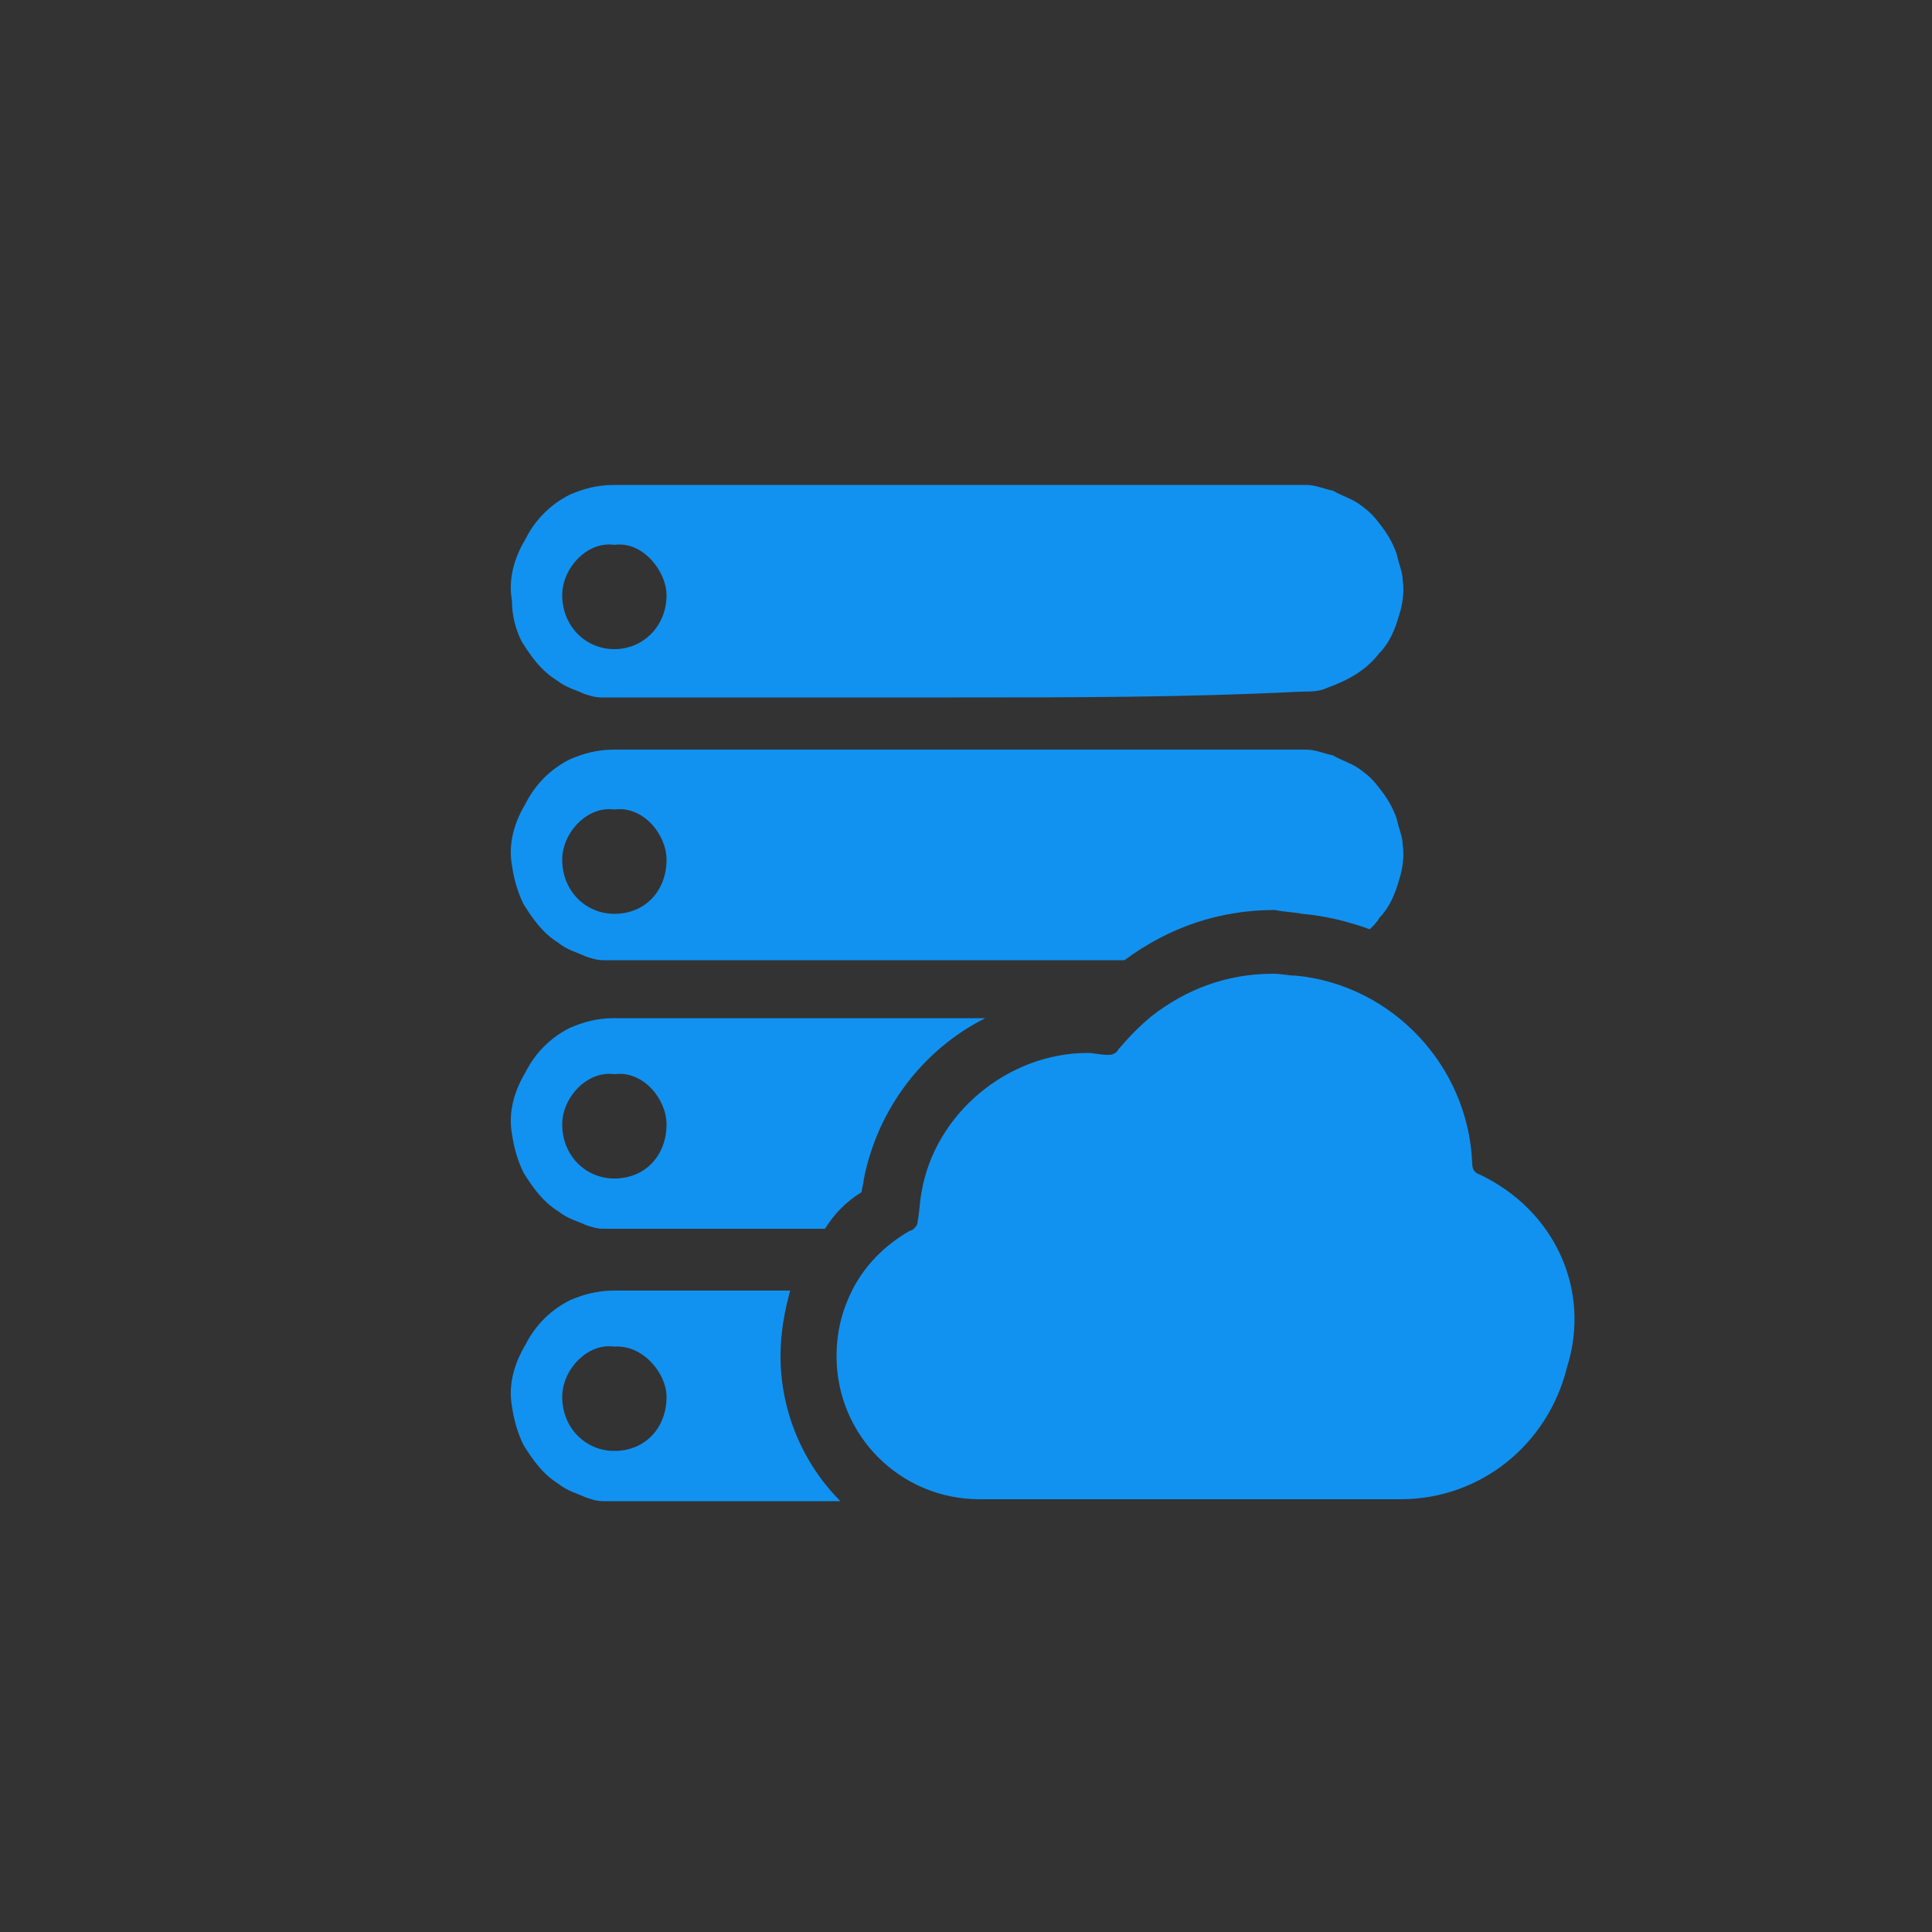 <?xml version="1.0" encoding="utf-8"?>
<!-- Generator: Adobe Illustrator 19.0.0, SVG Export Plug-In . SVG Version: 6.00 Build 0)  -->
<svg version="1.1" id="Layer_1" xmlns="http://www.w3.org/2000/svg" xmlns:xlink="http://www.w3.org/1999/xlink" x="0px" y="0px"
	 viewBox="-233 233.9 100 100" style="enable-background:new -233 233.9 100 100;" xml:space="preserve">
<rect x="-233" y="233.9" width="100" height="100" fill="#333333" stroke="none"/>
<style type="text/css">
	.st0{fill:none;}
	.st1{fill:#1192F1;}
	.st2{fill:#FFFFFF;}
</style>
<g>
	<path class="st0" d="M-343.7,507.2c-1.6-0.2-3,1.4-3,2.9c0,1.8,1.3,3.1,3,3.1c1.7,0,3-1.3,3-3.1C-340.7,508.6-342,507-343.7,507.2z
		"/>
	<path class="st0" d="M-343.7,498c1.7,0,3-1.3,3-3.1c0-1.5-1.3-3.1-3-2.9c-1.6-0.2-3,1.4-3,2.9C-346.7,496.6-345.4,498-343.7,498z"
		/>
	<path class="st0" d="M-343.7,538c-1.6-0.2-3,1.4-3,2.9c0,1.8,1.3,3.1,3,3.1c1.7,0,3-1.3,3-3.1C-340.7,539.4-342,537.8-343.7,538z"
		/>
	<path class="st0" d="M-343.7,522.3c-1.6-0.2-3,1.4-3,2.9c0,1.8,1.3,3.1,3,3.1c1.7,0,3-1.3,3-3.1
		C-340.7,523.8-342,522.2-343.7,522.3z"/>
	<path class="st1" d="M-320.1,534.9c-7.9,0-15.7,0-23.6,0c-0.9,0-1.7,0.2-2.6,0.6c-1.1,0.6-2,1.4-2.6,2.5c-0.6,1.1-0.9,2.3-0.8,3.6
		c0.1,0.8,0.3,1.5,0.7,2.2c0.5,0.9,1.1,1.6,2,2.2c0.5,0.3,1,0.5,1.6,0.8c0.3,0.1,0.7,0.2,1,0.2c6.8,0,13.5,0,20.3,0
		c3.8,0,7.6,0,11.5,0C-316.5,544-319.2,539.8-320.1,534.9z M-343.7,544c-1.7,0-3-1.3-3-3.1c0-1.5,1.4-3,3-2.9c1.7-0.2,3,1.4,3,2.9
		C-340.7,542.6-342,544-343.7,544z"/>
	<path class="st1" d="M-343.6,519.2c-0.9,0-1.7,0.2-2.6,0.6c-1.1,0.6-2,1.4-2.6,2.5c-0.6,1.1-0.9,2.3-0.8,3.6
		c0.1,0.8,0.3,1.5,0.7,2.2c0.5,0.9,1.1,1.6,2,2.2c0.5,0.3,1,0.5,1.6,0.8c0.3,0.1,0.7,0.2,1,0.2c6.8,0,13.5,0,20.3,0
		c1.2,0,2.5,0,3.7,0c0.1-4.6,1.9-8.7,4.8-11.9C-324.9,519.2-334.2,519.2-343.6,519.2z M-343.7,528.3c-1.7,0-3-1.3-3-3.1
		c0-1.5,1.4-3,3-2.9c1.7-0.2,3,1.4,3,2.9C-340.7,527-342,528.3-343.7,528.3z"/>
	<path class="st1" d="M-299.4,513.3c0.3-0.5,0.6-1.1,0.8-1.7c0.2-0.7,0.3-1.4,0.2-2.1c0-0.5-0.2-1-0.3-1.4c-0.2-0.7-0.6-1.3-1-1.8
		c-0.3-0.3-0.6-0.7-1-1c-0.5-0.4-1.1-0.7-1.7-0.9c-0.5-0.2-1-0.3-1.5-0.3c-13.3,0-26.5,0-39.7,0c-0.9,0-1.7,0.2-2.6,0.6
		c-1.1,0.6-2,1.4-2.6,2.5c-0.6,1.1-0.9,2.3-0.8,3.6c0.1,0.8,0.3,1.5,0.7,2.2c0.5,0.9,1.1,1.6,2,2.2c0.5,0.3,1,0.5,1.6,0.8
		c0.3,0.1,0.7,0.2,1,0.2c6.8,0,13.5,0,20.3,0c4.2,0,8.4,0,12.6,0c2.8-1.8,6.2-2.8,9.7-2.8C-301,513.2-300.2,513.2-299.4,513.3z
		 M-343.7,513.2c-1.7,0-3-1.3-3-3.1c0-1.5,1.4-3,3-2.9c1.7-0.2,3,1.4,3,2.9C-340.7,511.8-342,513.2-343.7,513.2z"/>
	<path class="st1" d="M-348.9,497.7c0.5,0.9,1.1,1.6,2,2.2c0.5,0.3,1,0.5,1.6,0.8c0.3,0.1,0.7,0.2,1,0.2c6.8,0,13.5,0,20.3,0
		c6.6,0,13.3,0,20,0c0.5,0,1,0,1.5-0.2c1.2-0.4,2.2-1,3-2c0.5-0.6,0.9-1.3,1.1-2.1c0.2-0.7,0.3-1.4,0.2-2.1c0-0.5-0.2-1-0.3-1.4
		c-0.2-0.7-0.6-1.3-1-1.8c-0.3-0.3-0.6-0.7-1-1c-0.5-0.4-1.1-0.7-1.7-0.9c-0.5-0.2-1-0.3-1.5-0.3c-13.3,0-26.5,0-39.7,0
		c-0.9,0-1.7,0.2-2.6,0.6c-1.1,0.6-2,1.4-2.6,2.5c-0.6,1.1-0.9,2.3-0.8,3.6C-349.5,496.3-349.3,497-348.9,497.7z M-343.7,492
		c1.7-0.2,3,1.4,3,2.9c0,1.7-1.4,3.1-3,3.1c-1.6,0-3-1.3-3-3.1C-346.7,493.4-345.3,491.8-343.7,492z"/>
	<circle class="st1" cx="-301.8" cy="531.7" r="15.1"/>
</g>
<g>
	<path class="st2" d="M-300.1,522.3v7.7h7.4v3.3h-7.4v7.8h-3.5v-7.8h-7.4V530h7.4v-7.7H-300.1z"/>
</g>
<g>
	<g>
		<g>
			<g>
				<path class="st0" d="M-201.2,267.5c1.5,0,2.7-1.2,2.7-2.8c0-1.3-1.2-2.8-2.7-2.6c-1.4-0.2-2.7,1.3-2.7,2.6
					C-203.9,266.3-202.7,267.5-201.2,267.5z"/>
				<path class="st0" d="M-201.2,303.6c-1.4-0.2-2.7,1.3-2.7,2.6c0,1.6,1.2,2.8,2.7,2.8s2.7-1.2,2.7-2.8
					C-198.5,304.9-199.6,303.5-201.2,303.6z"/>
				<path class="st0" d="M-201.2,275.8c-1.4-0.2-2.7,1.3-2.7,2.6c0,1.6,1.2,2.8,2.7,2.8s2.7-1.2,2.7-2.8
					C-198.5,277-199.6,275.6-201.2,275.8z"/>
				<path class="st0" d="M-201.2,289.5c-1.4-0.2-2.7,1.3-2.7,2.6c0,1.6,1.2,2.8,2.7,2.8s2.7-1.2,2.7-2.8
					C-198.5,290.7-199.6,289.3-201.2,289.5z"/>
				<path class="st1" d="M-192.6,304.1c0-1.2,0.2-2.3,0.5-3.4c-3,0-6,0-9.1,0c-0.9,0-1.6,0.2-2.3,0.5c-1,0.5-1.8,1.3-2.3,2.3
					c-0.6,1-0.9,2.1-0.7,3.2c0.1,0.7,0.3,1.4,0.6,2c0.5,0.8,1,1.5,1.8,2c0.5,0.4,1,0.5,1.4,0.7c0.3,0.1,0.6,0.2,0.9,0.2
					c4.1,0,8.2,0,12.3,0C-191.4,309.7-192.6,307-192.6,304.1z M-201.2,309c-1.5,0-2.7-1.2-2.7-2.8c0-1.4,1.3-2.8,2.7-2.6
					c1.5-0.1,2.7,1.4,2.7,2.6C-198.5,307.8-199.6,309-201.2,309z"/>
				<path class="st1" d="M-188.4,295.6c0-0.2,0.1-0.4,0.1-0.6c0.7-3.7,3.1-6.8,6.3-8.4c-6.4,0-12.8,0-19.2,0c-0.9,0-1.6,0.2-2.3,0.5
					c-1,0.5-1.8,1.3-2.3,2.3c-0.6,1-0.9,2.1-0.7,3.2c0.1,0.7,0.3,1.4,0.6,2c0.5,0.8,1,1.5,1.8,2c0.5,0.4,1,0.5,1.4,0.7
					c0.3,0.1,0.6,0.2,0.9,0.2c3.8,0,7.6,0,11.5,0C-189.8,296.7-189.2,296.1-188.4,295.6z M-201.2,294.9c-1.5,0-2.7-1.2-2.7-2.8
					c0-1.4,1.3-2.8,2.7-2.6c1.5-0.2,2.7,1.3,2.7,2.6C-198.5,293.7-199.6,294.9-201.2,294.9z"/>
				<path class="st1" d="M-165.6,281.2c1.2,0.1,2.4,0.4,3.5,0.8c0.2-0.2,0.4-0.4,0.5-0.6c0.5-0.5,0.8-1.2,1-1.9
					c0.2-0.6,0.3-1.3,0.2-1.9c0-0.4-0.2-0.8-0.3-1.3c-0.2-0.6-0.5-1.1-0.9-1.6c-0.3-0.4-0.5-0.6-0.9-0.9c-0.5-0.4-1-0.5-1.5-0.8
					c-0.5-0.1-0.9-0.3-1.4-0.3c-11.9,0-23.8,0-35.8,0c-0.9,0-1.6,0.2-2.3,0.5c-1,0.5-1.8,1.3-2.3,2.3c-0.6,1-0.9,2.1-0.7,3.2
					c0.1,0.7,0.3,1.4,0.6,2c0.5,0.8,1,1.5,1.8,2c0.5,0.4,1,0.5,1.4,0.7c0.3,0.1,0.6,0.2,0.9,0.2c6.1,0,12.2,0,18.3,0
					c2.9,0,5.8,0,8.7,0c2.3-1.7,4.9-2.6,7.8-2.6C-166.6,281.1-166.1,281.1-165.6,281.2z M-201.2,281.2c-1.5,0-2.7-1.2-2.7-2.8
					c0-1.4,1.3-2.8,2.7-2.6c1.5-0.2,2.7,1.3,2.7,2.6C-198.5,280-199.6,281.2-201.2,281.2z"/>
				<path class="st1" d="M-206,267.1c0.5,0.8,1,1.5,1.8,2c0.5,0.4,1,0.5,1.4,0.7c0.3,0.1,0.6,0.2,0.9,0.2c6.1,0,12.2,0,18.3,0
					c6,0,12,0,17.9-0.3c0.5,0,1,0,1.4-0.2c1.1-0.4,2-0.9,2.7-1.8c0.5-0.5,0.8-1.2,1-1.9c0.2-0.6,0.3-1.3,0.2-1.9
					c0-0.4-0.2-0.8-0.3-1.3c-0.2-0.6-0.5-1.1-0.9-1.6c-0.3-0.4-0.5-0.6-0.9-0.9c-0.5-0.4-1-0.5-1.5-0.8c-0.5-0.1-0.9-0.3-1.4-0.3
					c-11.9,0-23.8,0-35.8,0c-0.9,0-1.6,0.2-2.3,0.5c-1,0.5-1.8,1.3-2.3,2.3c-0.6,1-0.9,2.1-0.7,3.2
					C-206.5,265.8-206.3,266.5-206,267.1z M-201.2,262.1c1.5-0.2,2.7,1.4,2.7,2.6c0,1.6-1.2,2.8-2.7,2.8s-2.7-1.2-2.7-2.8
					C-203.9,263.3-202.6,261.9-201.2,262.1z"/>
				<path class="st1" d="M-156.4,294.7c-0.3-0.1-0.4-0.3-0.4-0.6c-0.2-5-4.1-9.2-9.1-9.7c-0.4,0-0.8-0.1-1.2-0.1
					c-2.4,0-4.5,0.8-6.3,2.2c-0.6,0.5-1.1,1-1.7,1.7c-0.1,0.2-0.3,0.3-0.5,0.3h-0.1c-0.3,0-0.7-0.1-1-0.1c-4.1,0-7.9,3.1-8.6,7.2
					c-0.1,0.5-0.1,1-0.2,1.5c0,0.2-0.1,0.3-0.2,0.4c0,0-0.1,0.1-0.2,0.1c-1.4,0.8-2.4,1.9-3,3.1c-0.5,1-0.8,2.1-0.8,3.4
					c0,4.1,3.3,7.4,7.4,7.4c0,0,0,0,0.1,0l0,0c3.2,0,6.5,0,9.7,0c0.4,0,0.8,0,1.2,0l0,0c2.2,0,4.4,0,6.6,0c1.4,0,2.8,0,4.2,0
					c4.1,0,7.6-2.8,8.6-6.8C-150.6,300.6-152.6,296.5-156.4,294.7z M-154,303.2c-0.2,3.1-2.9,5.6-6.1,5.6c-0.1,0-0.2,0-0.2,0
					c-0.2,0-0.4,0-0.6,0c-0.1,0-0.1,0-0.2,0c-3.4,0-6.8,0-10.3,0s-7.1,0-10.6,0c-2.4,0-4.4-1.8-4.7-4.2c-0.2-1.5,0.4-2.9,1.4-3.9
					c0.6-0.6,1.4-1.1,2.2-1.3c0.3-0.1,0.5-0.1,0.8-0.2c-0.2-0.6-0.3-1.2-0.3-1.8c-0.1-1.8,0.5-3.4,2-4.8c1.2-1.1,2.6-1.6,4-1.6
					c0.9,0,1.8,0.2,2.7,0.5c1.4-3.1,4.2-4.6,7-4.6c0.8,0,1.6,0.1,2.3,0.4c1.6,0.5,3.1,1.7,4.1,3.4c0.9,1.5,1.3,3.5,0.8,5.8
					c0.2,0,0.3,0.1,0.5,0.1C-156.1,297.1-153.8,299.9-154,303.2z"/>
			</g>
		</g>
	</g>
	<polygon class="st1" points="-174,289.8 -178.3,289.8 -180.6,291.4 -182,293.4 -183.5,295.8 -184,297.9 -185.8,299.7 -187.4,301.6 
		-187,306.9 -185.3,309.5 -178.3,310.4 -160.8,310.1 -155.7,309 -153.7,306.6 -153.4,302.6 -154,299.1 -156.6,296.1 -158.5,294.4 
		-158.6,291.3 -160.4,288.4 -164.7,286.5 -168.9,286.1 -170.9,287 -173.2,288.7 	"/>
</g>
</svg>
